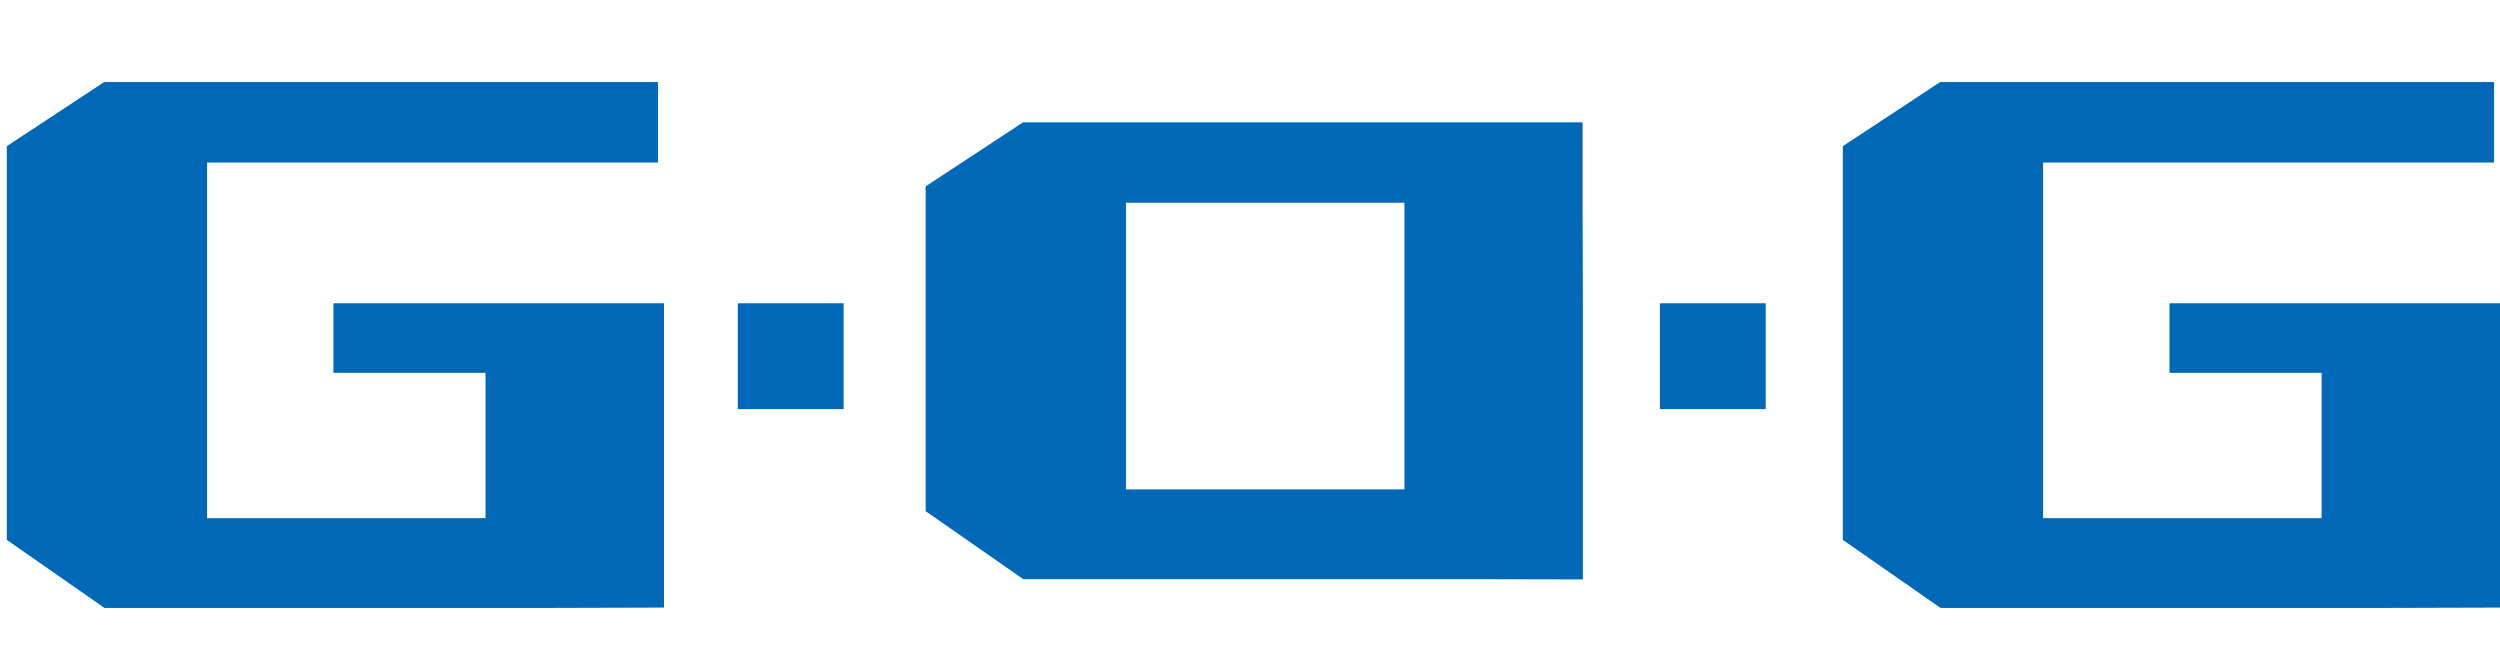 <?xml version="1.0" encoding="iso-8859-1"?>
<!-- Generator: Adobe Illustrator 19.2.1, SVG Export Plug-In . SVG Version: 6.00 Build 0)  -->
<svg version="1.1" xmlns="http://www.w3.org/2000/svg" xmlns:xlink="http://www.w3.org/1999/xlink" x="0px" y="0px"
	 viewBox="0 0 135.667 36" style="enable-background:new 0 0 135.667 36;" xml:space="preserve">
<g id="&#x30EC;&#x30A4;&#x30E4;&#x30FC;_1">
	<g>
	</g>
</g>
<g id="fujinami">
</g>
<g id="logo">
	<g>
		<polygon style="fill:#0068B6;" points="36.033,27.001 36.033,16.458 36.02,16.458 26.348,16.458 18.094,16.458 18.094,20.236 
			26.348,20.236 26.348,28.117 11.235,28.117 11.235,8.822 35.706,8.822 35.706,4.452 11.235,4.452 5.654,4.452 0.37,7.933 
			0.37,29.297 5.667,32.989 11.235,32.989 26.348,32.989 30.079,32.989 36.033,32.972 		"/>
		<polygon style="fill:#0068B6;" points="135.667,27.001 135.667,16.458 135.654,16.458 125.987,16.458 117.732,16.458 
			117.732,20.236 125.987,20.236 125.987,28.117 110.871,28.117 110.871,8.822 135.345,8.822 135.345,4.452 110.871,4.452 
			105.288,4.452 100.004,7.933 100.004,29.297 105.305,32.989 110.871,32.989 125.987,32.989 129.713,32.989 135.667,32.972 		"/>
		<path style="fill:#0068B6;" d="M85.882,11.002V6.637H61.101h-5.58l-5.289,3.477v17.625l5.301,3.691h5.567h15.114h3.73l5.954,0.013
			V16.458L85.882,11.002L85.882,11.002 M76.215,20.236v6.323H61.101V11.002h15.11l0.004,0.305V20.236L76.215,20.236z"/>
		<polygon style="fill:#0068B6;" points="45.781,22.202 40.038,22.202 40.038,16.458 45.781,16.458 45.781,22.202 		"/>
		<polygon style="fill:#0068B6;" points="95.819,22.202 90.076,22.202 90.076,16.458 95.819,16.458 95.819,22.202 		"/>
	</g>
</g>
</svg>
